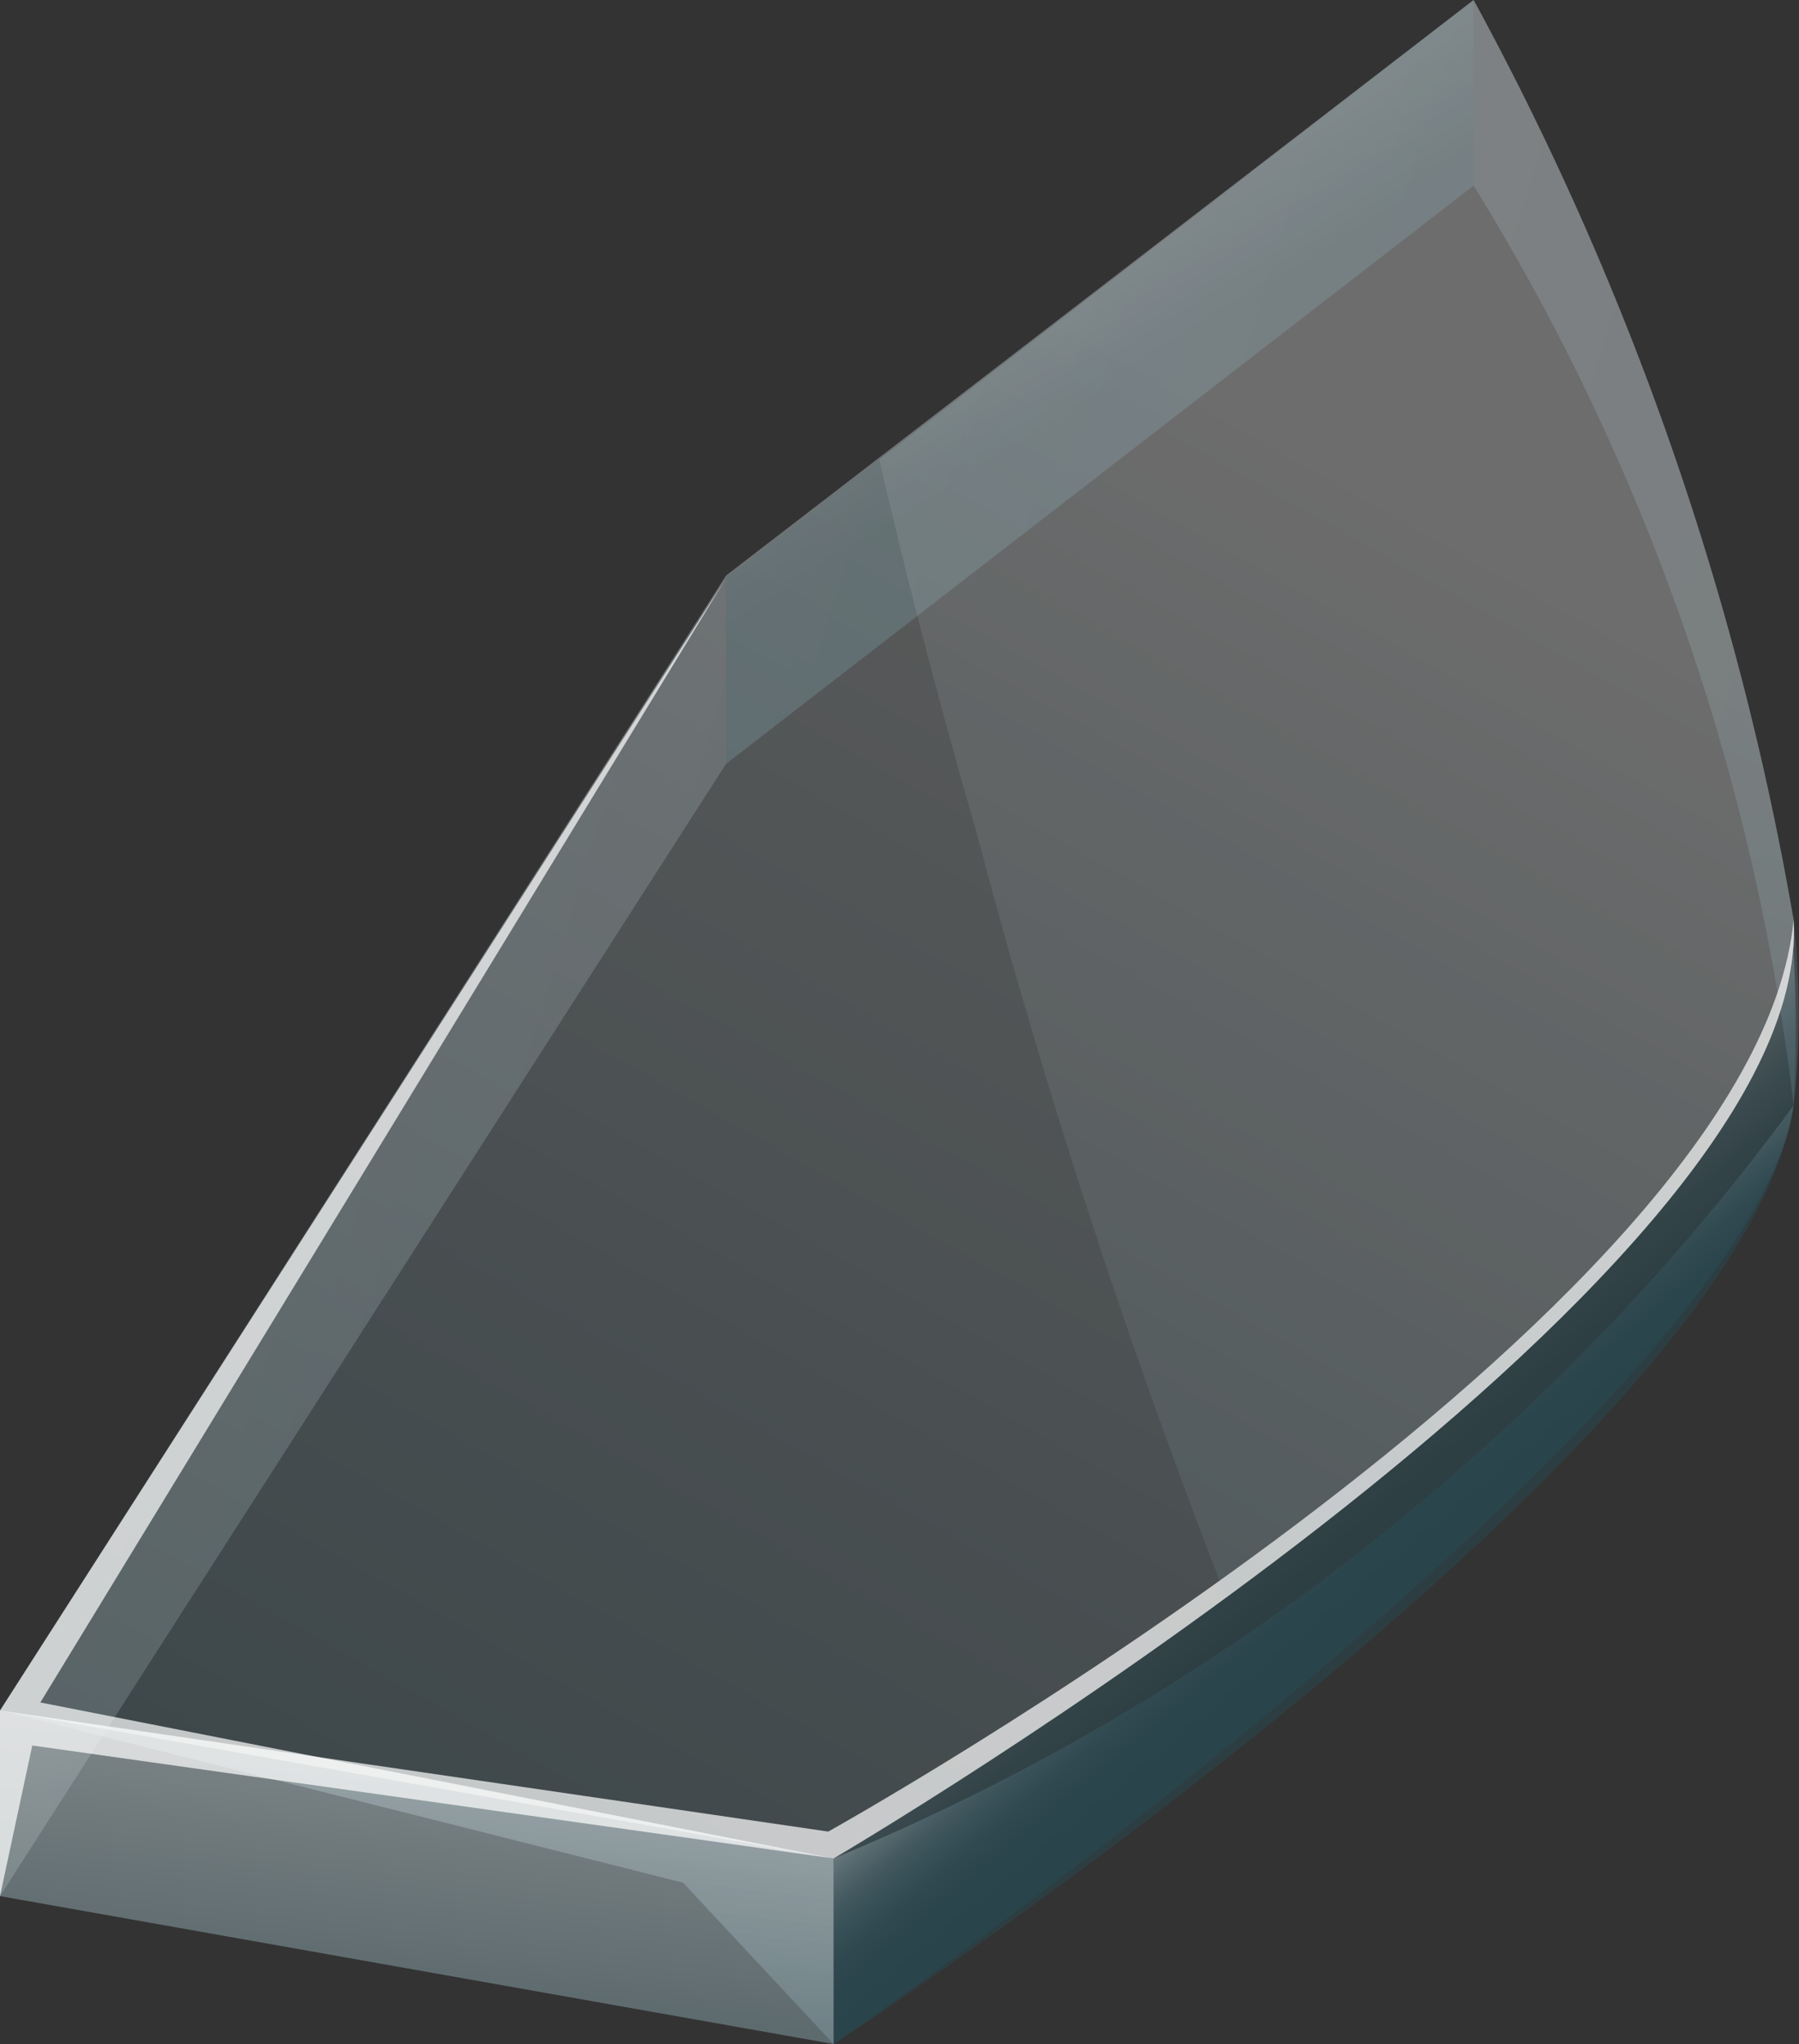 <?xml version="1.0" encoding="UTF-8"?> <svg xmlns="http://www.w3.org/2000/svg" xmlns:xlink="http://www.w3.org/1999/xlink" viewBox="0 0 6.69 7.6"><rect x="0" y="0" width="6.69" height="7.6" fill="#333333" stroke="none"/> <defs> <style>.cls-1,.cls-8{opacity:0.5;}.cls-1{fill:url(#linear-gradient);}.cls-2{opacity:0.6;fill:url(#linear-gradient-2);}.cls-3,.cls-5{opacity:0.2;}.cls-3{fill:url(#linear-gradient-3);}.cls-4{opacity:0.3;fill:url(#linear-gradient-4);}.cls-5{fill:url(#linear-gradient-5);}.cls-6{fill:#fff;opacity:0.7;}.cls-7{opacity:0.1;fill:url(#linear-gradient-7);}.cls-8{fill:url(#linear-gradient-8);}</style> <linearGradient id="linear-gradient" x1="4.47" y1="5.08" x2="5.14" y2="5.88" gradientUnits="userSpaceOnUse"> <stop offset="0" stop-color="#fff"></stop> <stop offset="0.03" stop-color="#eff2f3"></stop> <stop offset="0.12" stop-color="#c1cbce"></stop> <stop offset="0.21" stop-color="#97a8ad"></stop> <stop offset="0.31" stop-color="#758b91"></stop> <stop offset="0.42" stop-color="#58737b"></stop> <stop offset="0.53" stop-color="#42616a"></stop> <stop offset="0.65" stop-color="#33545d"></stop> <stop offset="0.8" stop-color="#2a4c56"></stop> <stop offset="1" stop-color="#274a54"></stop> </linearGradient> <linearGradient id="linear-gradient-2" x1="1.76" y1="5.17" x2="1.34" y2="8.78" gradientUnits="userSpaceOnUse"> <stop offset="0" stop-color="#fff"></stop> <stop offset="1" stop-color="#274a54"></stop> </linearGradient> <linearGradient id="linear-gradient-3" x1="-0.56" y1="2.51" x2="8.09" y2="5.16" gradientUnits="userSpaceOnUse"> <stop offset="0" stop-color="#fff"></stop> <stop offset="1" stop-color="#6797a7"></stop> </linearGradient> <linearGradient id="linear-gradient-4" x1="2.89" y1="-0.49" x2="4.11" y2="1.45" xlink:href="#linear-gradient-2"></linearGradient> <linearGradient id="linear-gradient-5" x1="5.12" y1="1.88" x2="2.03" y2="7.36" xlink:href="#linear-gradient-3"></linearGradient> <linearGradient id="linear-gradient-7" x1="5.36" y1="2.02" x2="2.28" y2="7.5" xlink:href="#linear-gradient-3"></linearGradient> <linearGradient id="linear-gradient-8" x1="4.58" y1="5.49" x2="5.01" y2="6.01" xlink:href="#linear-gradient"></linearGradient> </defs> <title>qwdqdw</title> <g id="Слой_2" data-name="Слой 2"> <g id="layer"> <path class="cls-1" d="M6.67,3.54h0C6.53,4.89,3.1,6.91,3.1,6.91V7.6S6.48,5.39,6.67,4.11A5.26,5.26,0,0,0,6.67,3.54Z"></path> <polygon class="cls-2" points="3.1 6.91 0 6.36 0 7.05 3.1 7.6 3.1 6.91"></polygon> <path class="cls-3" d="M2.7,2.84,5.48.69A8.35,8.35,0,0,1,6.67,4.11a3.18,3.18,0,0,0,0-.69A11.09,11.09,0,0,0,5.48,0L2.7,2.14,0,6.36v.69Z"></path> <polygon class="cls-4" points="5.48 0 2.7 2.15 2.7 2.84 5.48 0.69 5.48 0"></polygon> <path class="cls-5" d="M0,6.36,2.7,2.14,5.48,0A11.09,11.09,0,0,1,6.67,3.42C6.75,4.77,3.1,6.91,3.1,6.91Z"></path> <polygon class="cls-2" points="3.1 6.91 0 6.36 2.54 7 3.1 7.6 3.1 6.91"></polygon> <path class="cls-6" d="M0,6.36l3.08.45S6.53,4.89,6.67,3.42C6.75,4.77,3.1,6.91,3.1,6.91Z"></path> <path class="cls-7" d="M3.63,3.09a26.33,26.33,0,0,0,.93,2.85c1-.74,2.16-1.76,2.11-2.52A11.09,11.09,0,0,0,5.48,0L3.27,1.71Q3.43,2.4,3.63,3.09Z"></path> <polygon class="cls-6" points="3.1 6.91 0.15 6.33 2.7 2.15 0 6.36 0 7.05 0.12 6.49 3.1 6.91"></polygon> <path class="cls-8" d="M3.1,6.91V7.6S6.51,5.24,6.67,4.11A8.44,8.44,0,0,1,3.1,6.91Z"></path> </g> </g> </svg> 